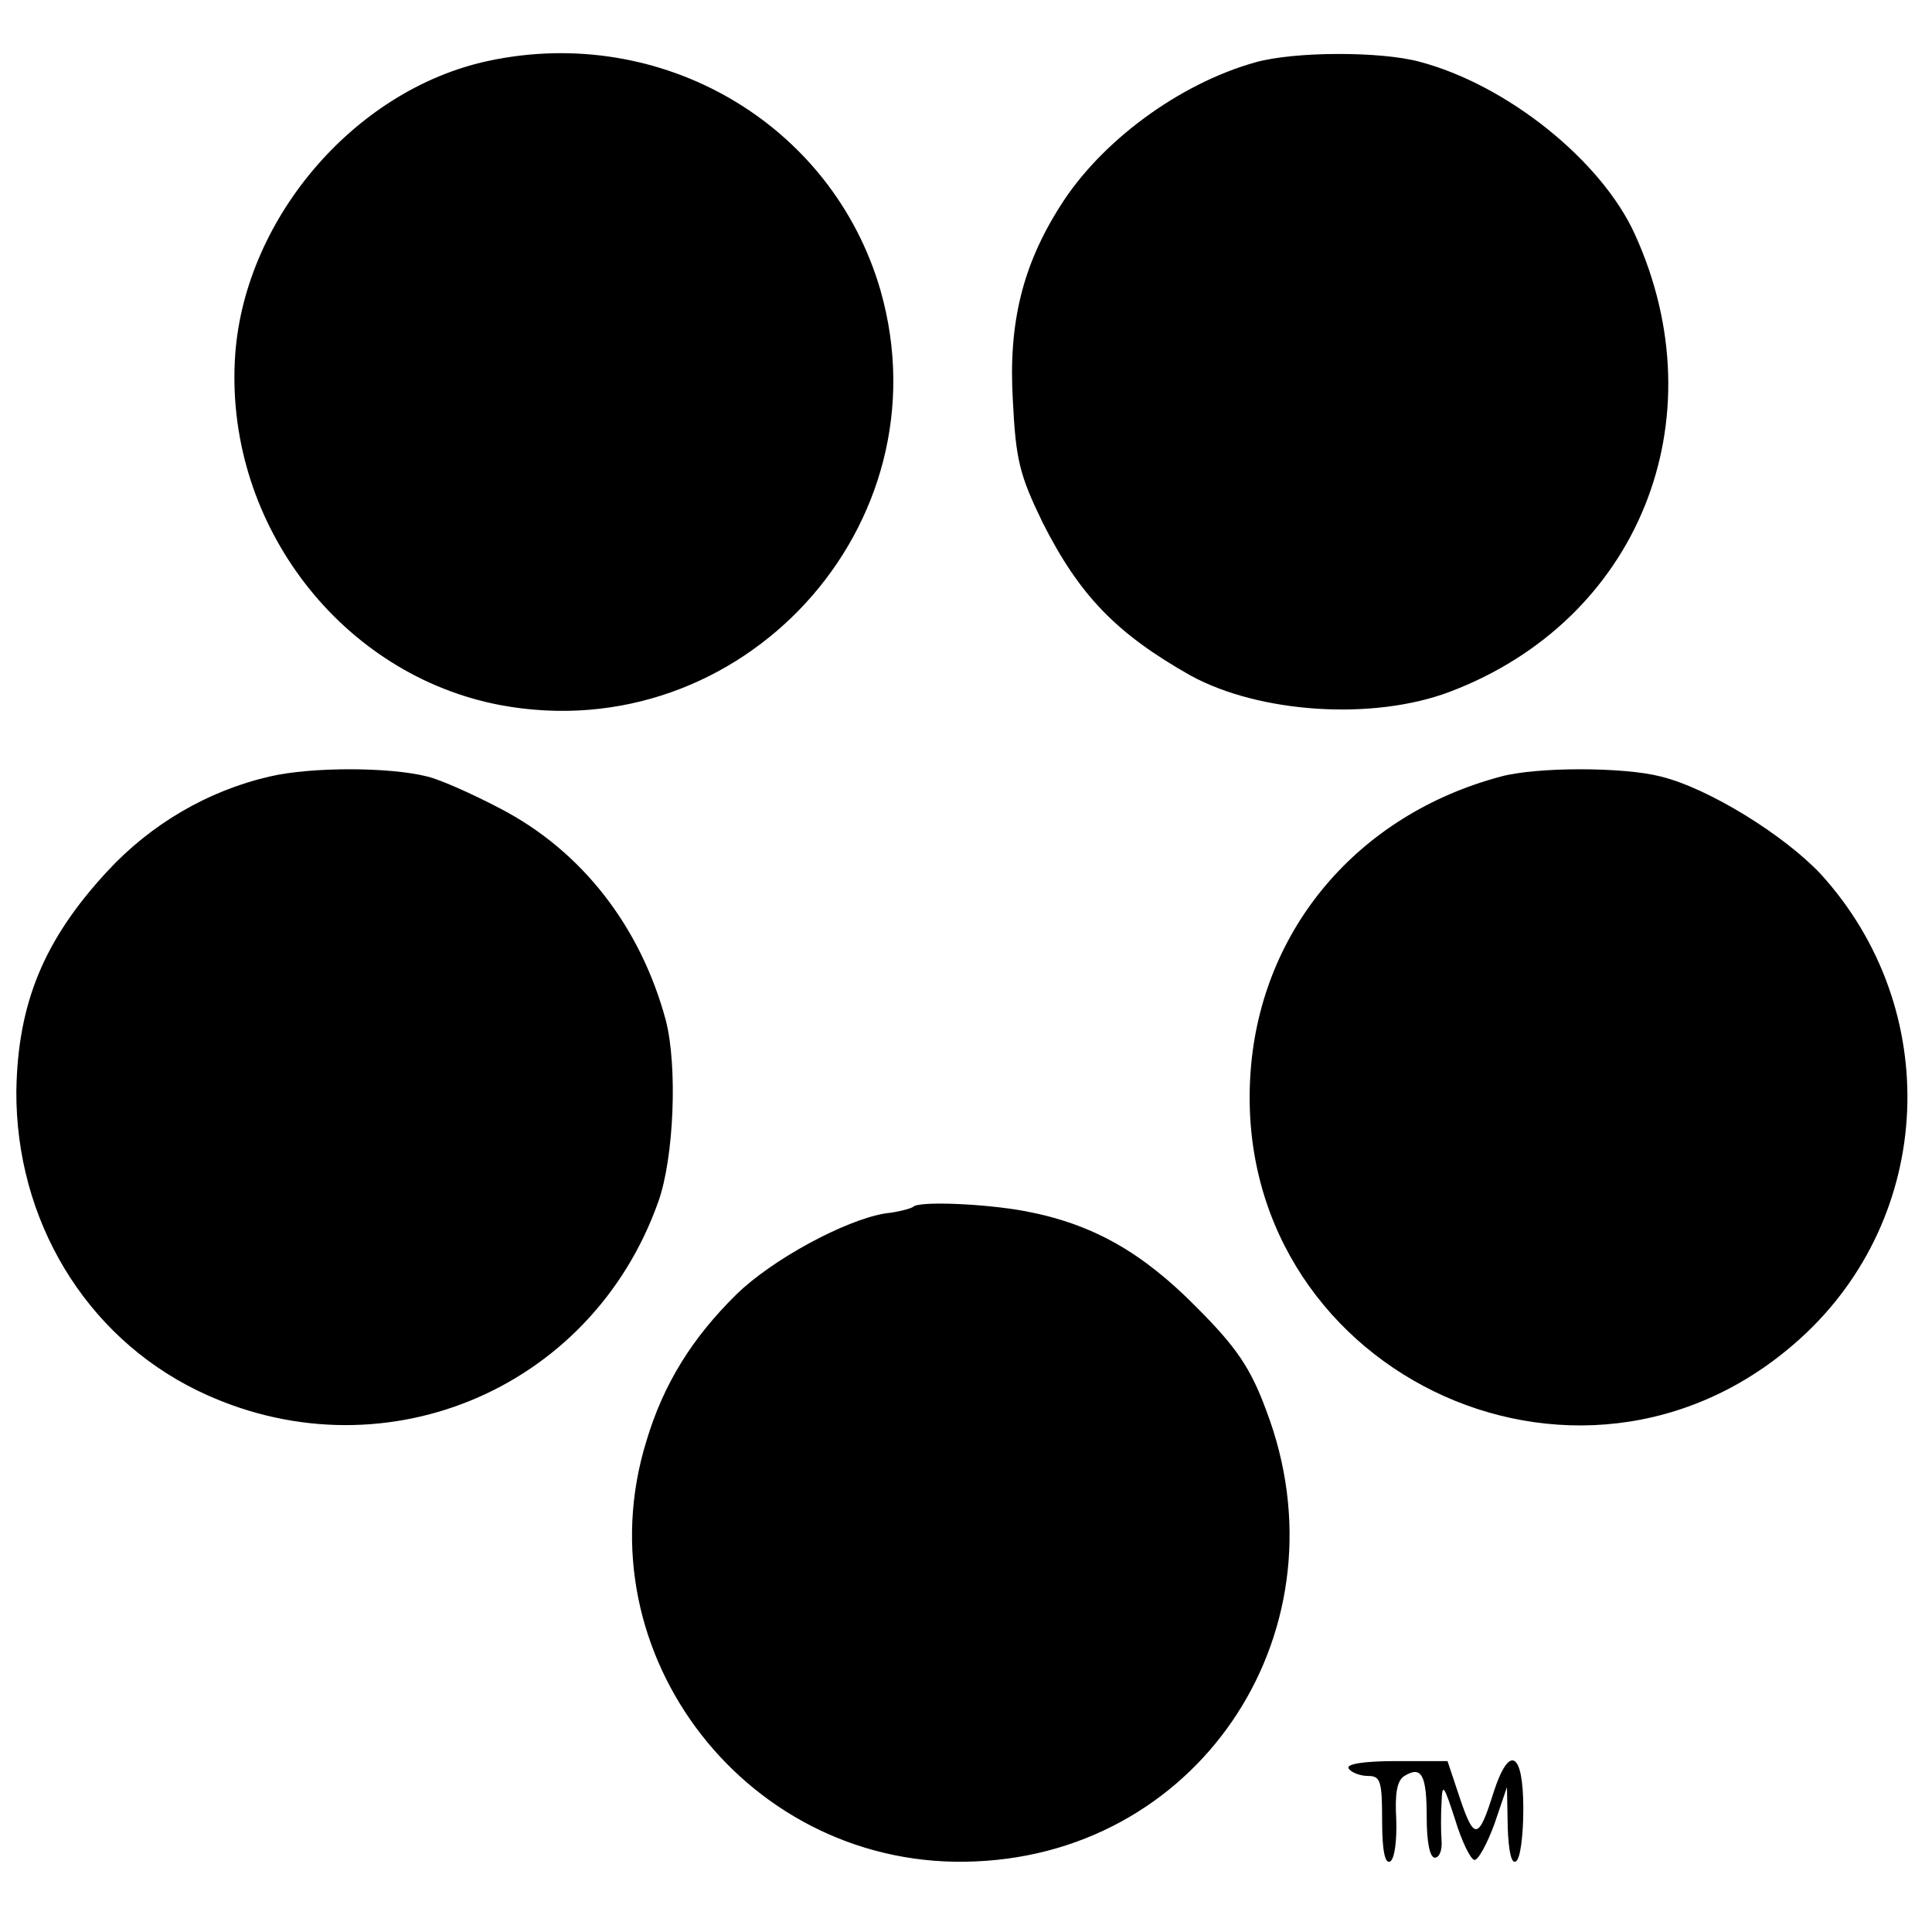 <svg version="1.0" xmlns="http://www.w3.org/2000/svg" width="346.667" height="346.667" viewBox="0 0 260 260"><path d="M65.7 8.2c-18.2 3.9-33.2 21.7-34.1 40.4-1.1 22.2 14.5 42.3 35.8 46.3 32.4 6 60.1-24.2 51.1-55.8C112 16.6 89 3.2 65.7 8.2zm103.2.2c-10.3 2.9-20.8 10.7-26.2 19.3-5.1 8-7 15.8-6.4 26.1.4 8.1.9 10.1 4 16.5 5 9.9 10 15 19.9 20.6 9.3 5.1 24.6 6.1 34.9 2.2 25.4-9.6 36.3-36.6 24.9-61.6-4.5-9.9-17.2-20.1-29-23.2-5.2-1.4-16.8-1.4-22.1.1zM36.3 104.5c-8.3 1.9-16 6.4-21.9 12.8-8.5 9.2-12 17.7-12.2 29.5-.1 17.3 9.2 32.9 24.3 40.3 24.4 11.9 53 .3 62.1-25.4 2.1-5.9 2.6-18.2 1-24.4-3.4-12.6-11.3-22.8-22.3-28.5-3.8-2-8.1-3.9-9.8-4.3-5.1-1.3-15.7-1.3-21.2 0zm165.7 0c-19.2 5.1-32.3 20.5-33.7 39.7-2.9 39.9 44.1 62.9 73.9 36 18.2-16.4 19.4-44.4 2.8-62.6-4.9-5.2-15-11.5-21.5-13.1-5-1.3-16.7-1.3-21.5 0zm-79.1 57.9c-.2.2-1.9.7-3.8.9-5.4.9-15.2 6.2-20 10.9-5.9 5.8-9.8 12-12.1 19.7-8.9 28.7 13.9 58 44.3 56.6 30.7-1.3 50.2-31.6 39.1-60.7-2.1-5.7-4-8.5-9.4-13.9-7.3-7.4-14-11.2-23-12.9-5.3-1-14.3-1.4-15.1-.6zm58.6 75.6c.3.5 1.5 1 2.6 1 1.7 0 1.9.7 1.9 6.1 0 4 .4 5.8 1.1 5.4.6-.4.9-2.9.8-5.7-.2-3.4.1-5.2 1.1-5.8 2.3-1.4 3-.2 3 5.6 0 3.2.4 5.4 1.1 5.4.6 0 1-1 .9-2.3-.1-1.2-.1-3.6 0-5.2.1-2.6.3-2.3 1.8 2.3.9 3 2.1 5.4 2.6 5.5.5.1 1.7-2.1 2.7-4.8l1.7-5 .1 5.3c.1 3.3.5 5.1 1.1 4.7.6-.3 1-3.5 1-7.1 0-7.7-1.9-8.7-4-2.2-2 6.4-2.6 6.5-4.5.9l-1.7-5.1h-6.9c-4.4 0-6.8.4-6.4 1z"/></svg>